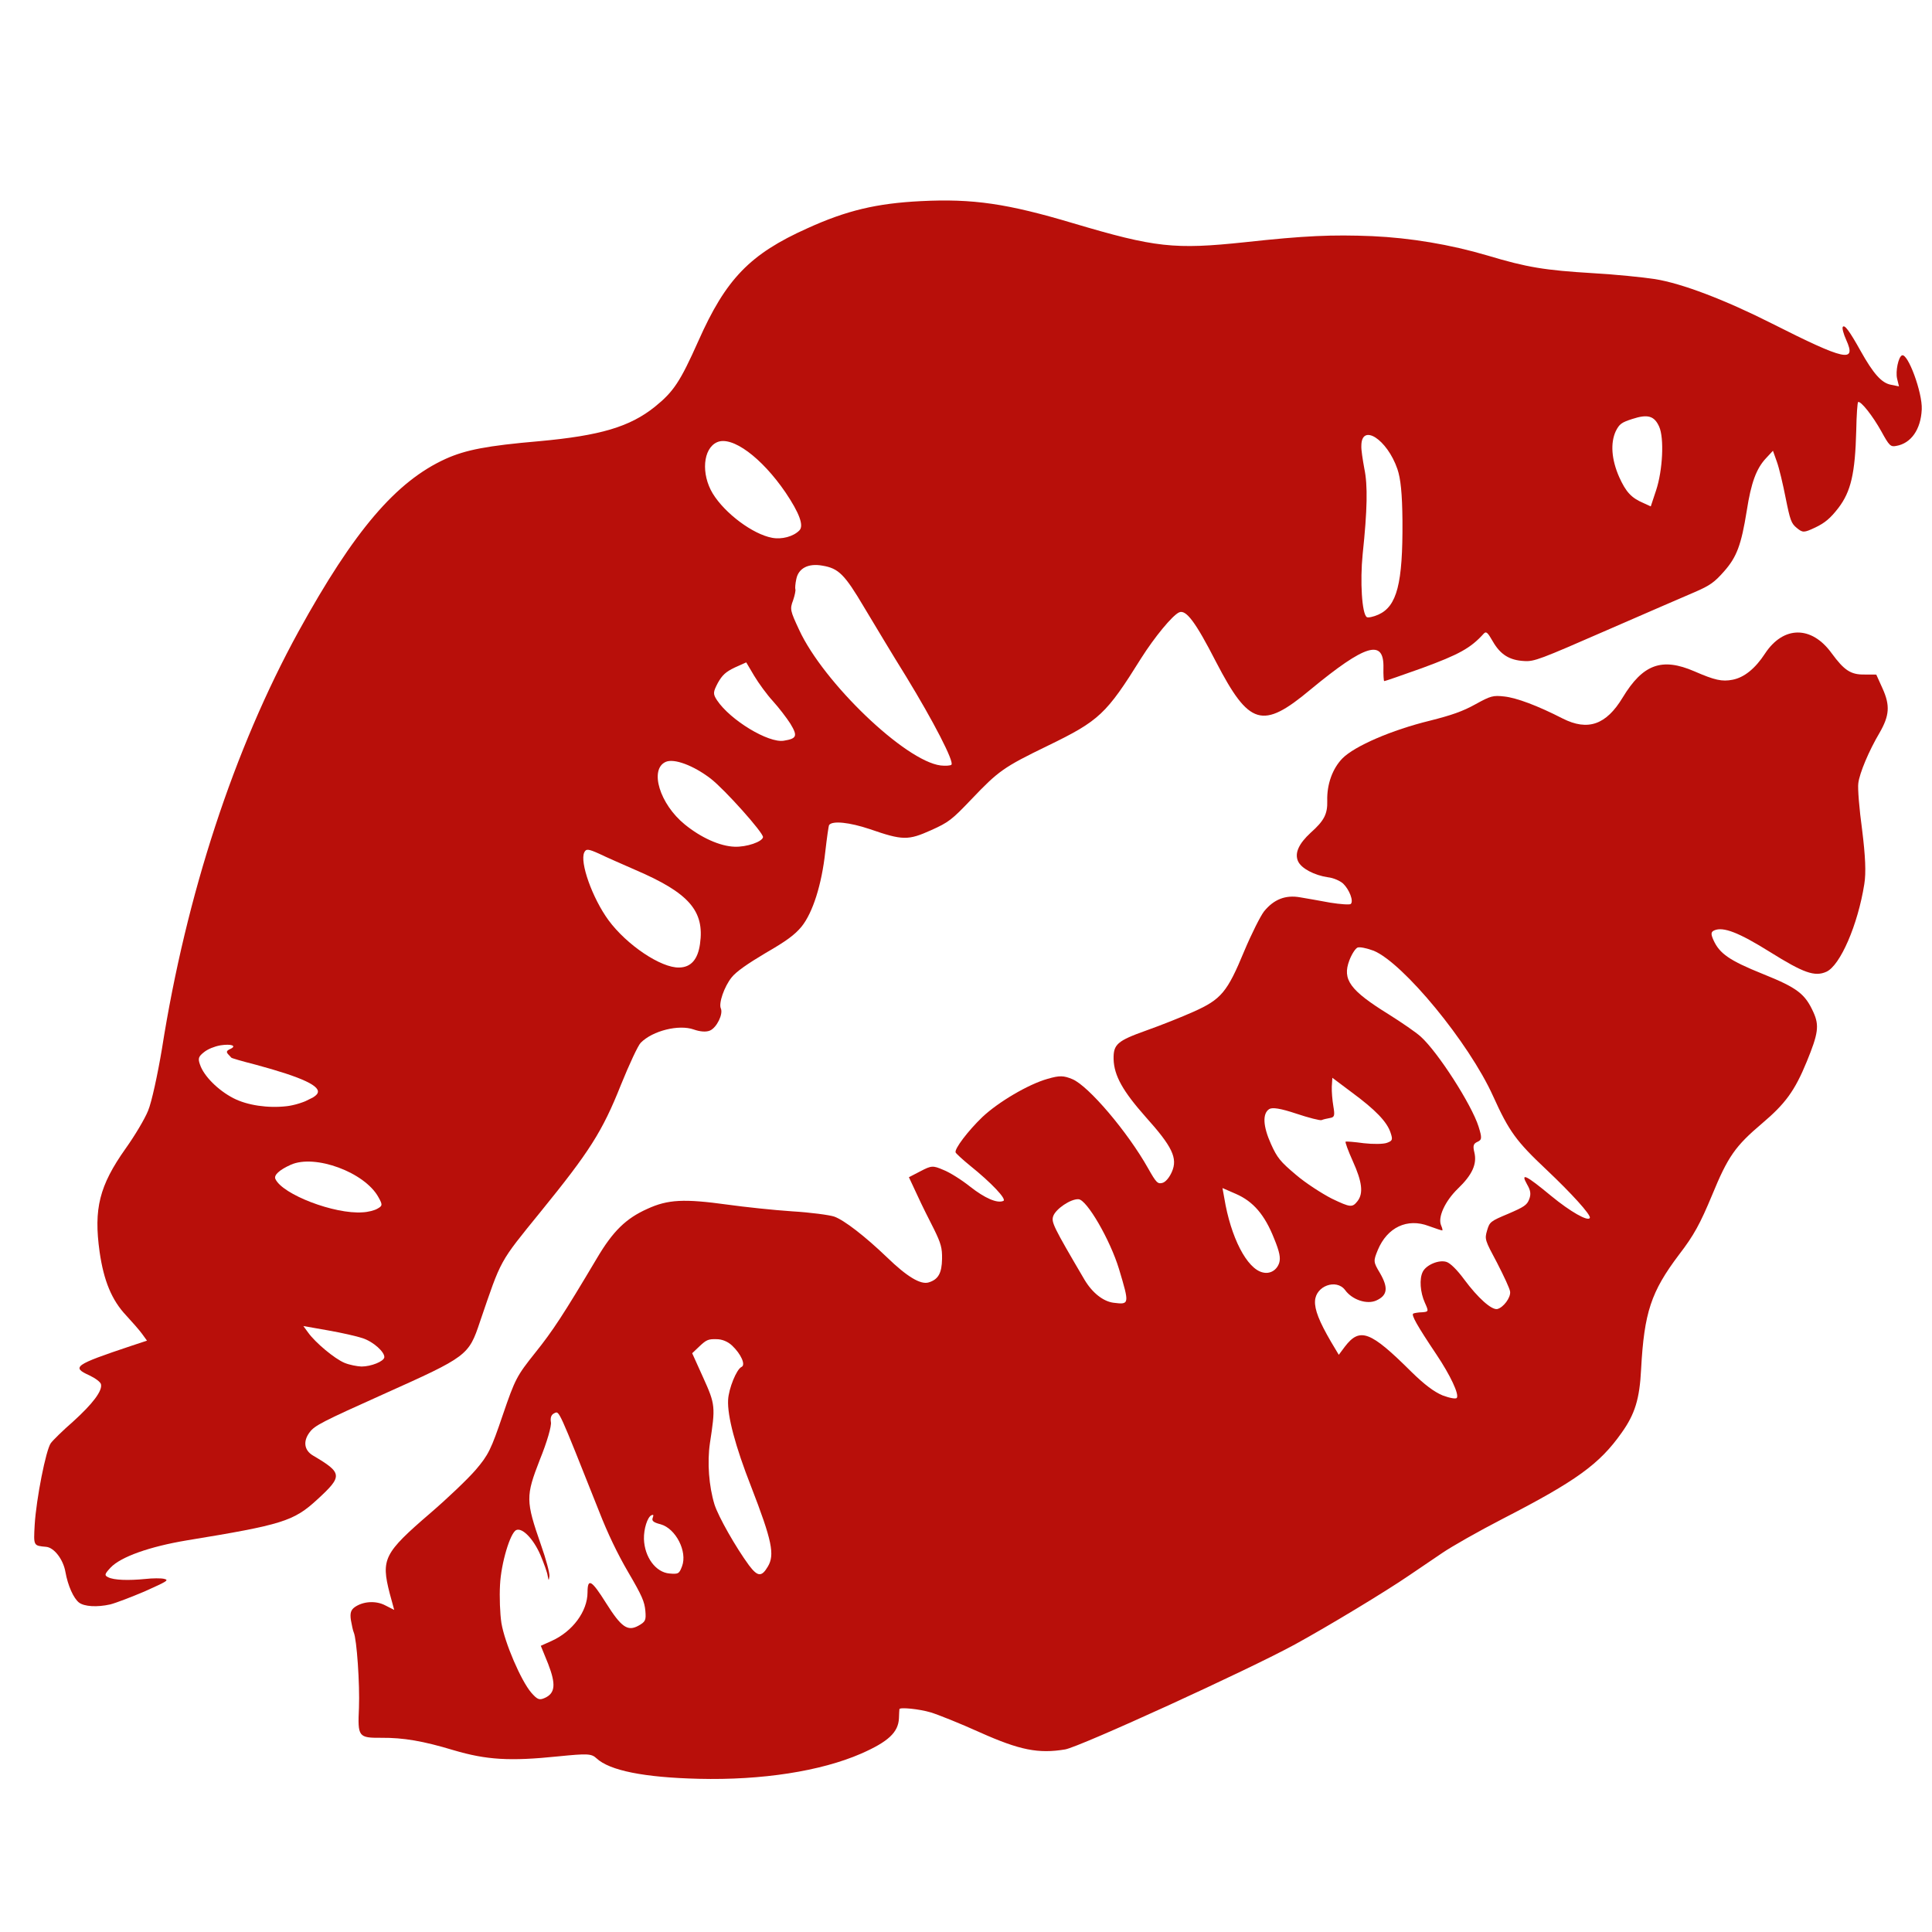 <?xml version="1.0" encoding="UTF-8" standalone="no"?>
<!DOCTYPE svg PUBLIC "-//W3C//DTD SVG 1.1//EN" "http://www.w3.org/Graphics/SVG/1.1/DTD/svg11.dtd">
<svg width="100%" height="100%" viewBox="0 0 160 160" version="1.1" xmlns="http://www.w3.org/2000/svg" xmlns:xlink="http://www.w3.org/1999/xlink" xml:space="preserve" xmlns:serif="http://www.serif.com/" style="fill-rule:evenodd;clip-rule:evenodd;stroke-linejoin:round;stroke-miterlimit:2;">
    <g transform="matrix(1,0,0,1,-2690.47,-1715.2)">
        <g id="Logá:-160-x-160-px--1:1-" serif:id="Logá: 160 x 160 px (1:1)" transform="matrix(1.036,0,0,1.067,-44.655,563.2)">
            <rect x="2639.75" y="1080" width="154.421" height="150" style="fill:none;"/>
            <g transform="matrix(0.179,-0.078,0.081,0.174,1773.71,1503.03)">
                <path d="M4710.88,394.303C4705.48,393.203 4700.88,390.803 4699.58,388.403C4698.28,385.903 4698.28,380.303 4699.68,374.803C4700.98,369.803 4699.58,363.903 4696.78,362.303C4692.18,359.703 4692.18,359.903 4696.18,352.203C4701.08,342.903 4712.98,326.203 4715.88,324.603C4717.08,323.903 4722.48,321.903 4727.78,320.303C4737.98,317.003 4743.88,313.803 4744.38,311.103C4744.58,310.203 4743.28,307.903 4741.58,305.903C4736.18,299.803 4737.78,299.503 4761.98,301.903L4768.78,302.603L4768.08,299.203C4767.68,297.303 4766.38,293.103 4765.28,289.803C4762.48,281.703 4762.78,273.203 4766.08,261.803C4771.08,244.803 4777.08,237.203 4793.08,227.803C4798.58,224.603 4805.18,220.003 4807.78,217.503C4810.48,215.003 4817.38,205.703 4823.28,196.903C4858.28,143.603 4900.48,97.603 4944.08,64.803C4981.68,36.603 5005.48,25.403 5027.68,25.303C5036.58,25.303 5045.18,27.303 5065.28,34.303C5088.88,42.403 5101.38,44.103 5114.08,40.803C5123.58,38.303 5127.68,35.703 5141.18,23.703C5161.88,5.203 5174.98,0.003 5200.58,0.003C5218.18,-0.097 5230.58,2.303 5247.28,8.803C5267.08,16.503 5278.98,24.103 5300.08,42.303C5326.58,65.103 5333.28,69.003 5360.78,78.003C5384.28,85.603 5394.28,89.603 5408.98,96.903C5422.88,103.903 5436.58,113.003 5448.58,123.303C5461.28,134.303 5467.38,138.303 5484.78,147.403C5492.88,151.603 5502.78,157.303 5506.78,159.903C5516.08,166.003 5529.28,179.203 5542.88,196.003C5563.78,221.803 5567.58,224.603 5567.58,214.303C5567.58,211.603 5567.98,209.203 5568.48,208.903C5569.58,208.203 5570.28,211.403 5571.08,220.803C5571.98,231.303 5573.48,236.103 5576.58,238.303L5579.38,240.303L5579.98,237.103C5580.58,234.103 5584.08,229.303 5585.68,229.303C5588.28,229.303 5587.08,246.503 5583.98,252.603C5580.28,259.903 5574.28,263.503 5568.28,261.903C5566.08,261.403 5565.78,260.603 5565.28,254.103C5564.68,246.803 5562.78,239.303 5561.58,239.303C5561.28,239.303 5558.78,243.903 5556.08,249.603C5548.48,265.303 5543.88,271.303 5536.48,275.303C5531.78,277.803 5528.98,278.603 5524.68,278.703C5519.48,278.803 5519.08,278.603 5517.68,275.803C5516.38,273.203 5516.48,271.903 5518.58,262.803C5519.88,257.303 5521.18,250.603 5521.38,248.003L5521.78,243.203L5517.98,244.803C5512.68,247.003 5508.38,251.303 5501.98,261.103C5494.18,272.903 5490.48,276.603 5483.38,279.803C5478.08,282.203 5475.88,282.703 5469.08,282.603C5464.68,282.503 5446.88,282.303 5429.58,282.103C5400.48,281.803 5397.78,281.703 5394.18,279.803C5388.88,277.103 5386.38,273.503 5385.78,267.303C5385.38,263.103 5385.08,262.303 5383.68,262.903C5376.38,266.103 5370.98,266.503 5355.08,265.403C5346.38,264.703 5338.98,264.103 5338.78,263.903C5338.68,263.703 5339.48,261.503 5340.68,259.003C5345.98,248.103 5338.08,247.103 5309.98,254.803C5285.38,261.703 5281.18,258.003 5279.58,228.803C5278.68,210.603 5277.28,204.303 5274.18,204.303C5271.18,204.303 5260.88,209.403 5252.38,215.003C5230.08,229.903 5226.38,231.203 5203.08,231.903C5182.98,232.503 5180.58,233.003 5165.58,239.103C5154.98,243.403 5153.38,243.803 5145.58,243.803C5135.28,243.803 5133.28,242.903 5122.98,233.203C5116.58,227.303 5110.58,223.803 5108.58,224.903C5108.28,225.003 5105.58,229.303 5102.58,234.303C5095.78,245.803 5087.78,254.703 5081.28,258.003C5077.38,259.903 5073.38,260.803 5063.48,261.803C5054.88,262.803 5049.48,263.803 5046.78,265.203C5042.48,267.403 5037.58,272.603 5037.58,274.903C5037.58,277.403 5032.88,281.303 5029.88,281.303C5028.18,281.303 5025.98,280.103 5023.98,278.203C5019.38,273.803 5008.58,271.803 5002.08,274.303C5000.68,274.803 4994.18,280.403 4987.68,286.603C4972.88,300.903 4964.68,306.203 4936.58,320.303C4912.28,332.503 4914.28,331.103 4895.58,351.003C4885.68,361.703 4885.08,361.803 4847.58,361.803C4820.28,361.803 4816.78,362.003 4813.88,363.603C4809.78,365.803 4808.68,369.403 4811.18,372.903C4819.18,384.203 4818.78,385.403 4805.48,389.803C4792.98,394.003 4788.18,393.403 4750.08,383.303C4735.18,379.403 4722.78,378.403 4717.18,380.703C4713.88,382.103 4713.48,382.503 4714.68,383.903C4716.28,385.903 4721.58,388.503 4728.18,390.703C4730.98,391.603 4734.18,393.003 4735.18,393.803C4736.88,395.103 4735.88,395.203 4726.08,395.203C4720.08,395.103 4713.18,394.703 4710.88,394.303ZM4844.08,347.903C4842.48,347.103 4839.88,345.303 4838.38,343.703C4835.38,340.503 4830.98,331.403 4829.98,326.503L4829.28,323.203L4837.68,328.903C4842.28,332.003 4847.58,336.003 4849.28,337.603C4852.68,340.703 4855.18,346.503 4854.08,348.303C4853.18,349.703 4847.68,349.503 4844.08,347.903ZM4870.38,290.903C4859.58,287.003 4843.58,270.903 4843.58,264.003C4843.58,262.303 4846.58,261.303 4851.68,261.303C4862.48,261.303 4877.88,276.403 4878.78,287.903C4879.08,291.403 4878.88,291.803 4876.58,292.003C4875.18,292.203 4872.38,291.703 4870.38,290.903ZM5028.98,252.803C5022.18,250.003 5013.28,235.703 5010.68,223.503C5008.38,212.603 5009.68,197.103 5013.08,194.303C5014.38,193.203 5015.18,193.703 5018.38,197.303C5020.38,199.703 5025.28,205.103 5029.08,209.303C5045.08,226.703 5047.98,236.003 5040.68,247.503C5037.28,252.903 5033.38,254.703 5028.98,252.803ZM5464.98,241.103C5461.28,237.103 5460.28,234.103 5460.28,227.303C5460.38,219.503 5462.68,213.303 5466.68,209.803C5469.28,207.703 5470.28,207.503 5474.88,208.003C5481.48,208.703 5483.58,210.503 5483.58,215.303C5483.58,220.403 5477.58,232.103 5471.78,238.403L5467.08,243.503L5464.98,241.103ZM4871.16,240.042C4872.13,239.915 4872.91,239.703 4873.38,239.403C4876.48,237.503 4870.68,230.803 4855.38,218.303C4851.08,214.903 4847.58,211.903 4847.58,211.703C4847.58,211.603 4847.28,210.803 4846.98,209.903C4846.58,208.703 4846.98,208.303 4848.58,208.303C4851.78,208.303 4849.98,206.503 4845.58,205.303C4844.98,205.153 4844.35,205.034 4843.71,204.948L4841.8,204.79C4840.53,204.753 4839.33,204.853 4838.38,205.103C4835.58,205.803 4834.98,206.403 4834.78,209.103C4834.28,213.903 4837.18,221.603 4841.58,227.103C4845.48,232.003 4852.68,236.603 4859.98,238.903C4860.2,238.972 4860.43,239.038 4860.65,239.101C4860.72,239.119 4860.78,239.136 4860.84,239.153L4860.87,239.161C4860.9,239.168 4860.92,239.174 4860.95,239.181C4860.97,239.187 4861,239.194 4861.02,239.2L4861.05,239.208C4861.22,239.252 4861.39,239.294 4861.56,239.335L4861.59,239.341C4861.8,239.391 4862.01,239.439 4862.23,239.485L4862.27,239.495C4862.65,239.575 4863.03,239.648 4863.42,239.714C4863.48,239.724 4863.54,239.734 4863.6,239.744L4863.61,239.747C4863.66,239.754 4863.7,239.761 4863.74,239.768L4863.77,239.773C4863.86,239.787 4863.95,239.801 4864.04,239.814L4864.06,239.818C4864.36,239.864 4864.67,239.905 4864.97,239.942L4865.02,239.948C4865.08,239.956 4865.14,239.963 4865.2,239.97C4865.22,239.972 4865.27,239.978 4865.27,239.978C4865.35,239.987 4865.44,239.997 4865.52,240.005C4865.9,240.045 4866.27,240.078 4866.64,240.105C4866.72,240.11 4866.8,240.116 4866.87,240.121C4867.18,240.14 4867.48,240.155 4867.77,240.165L4871.16,240.042ZM5343.08,237.303C5341.78,235.303 5346.58,222.803 5352.08,213.303C5361.28,197.603 5365.58,188.603 5367.08,181.803C5367.98,178.203 5369.08,174.203 5369.78,172.903C5373.68,164.303 5380.48,174.703 5379.28,187.503C5378.88,191.603 5376.98,197.303 5372.48,207.503C5362.08,230.903 5356.08,238.303 5347.78,238.303C5345.58,238.303 5343.38,237.803 5343.08,237.303ZM5159.98,221.403C5147.58,213.903 5130.38,171.203 5130.18,147.603C5130.08,138.903 5130.18,138.303 5132.88,135.603C5134.38,134.003 5135.58,132.303 5135.58,131.903C5135.58,131.503 5136.48,129.803 5137.68,128.203C5140.28,124.603 5144.78,124.303 5149.58,127.603C5155.18,131.303 5156.38,134.603 5158.08,149.903C5158.98,157.503 5160.68,172.403 5162.08,182.803C5164.68,203.703 5165.68,222.403 5164.08,222.903C5163.58,223.103 5161.68,222.403 5159.98,221.403ZM5069.78,217.203C5064.48,214.603 5058.88,208.303 5055.08,200.703C5049.18,189.003 5051.08,174.303 5058.48,174.303C5062.18,174.303 5068.18,180.203 5072.38,188.003C5075.78,194.403 5082.88,216.903 5081.98,218.403C5080.98,220.003 5074.18,219.403 5069.78,217.203ZM5105.88,186.103C5099.78,184.503 5089.48,169.603 5087.88,160.003C5087.38,156.903 5087.78,156.303 5091.08,153.703C5094.08,151.503 5095.88,150.903 5099.98,150.803L5105.08,150.803L5105.78,157.103C5106.18,160.603 5107.38,166.303 5108.48,169.603C5109.58,173.003 5110.78,178.103 5111.18,180.903C5111.88,186.703 5111.08,187.503 5105.88,186.103ZM5135.58,108.903C5129.08,104.403 5122.18,92.103 5120.98,82.603C5119.88,73.403 5124.88,64.303 5131.18,64.303C5137.88,64.303 5145.18,77.403 5148.18,94.303C5149.88,104.303 5149.48,109.703 5146.98,110.703C5143.68,112.003 5138.88,111.203 5135.58,108.903Z" style="fill:rgb(184,15,10);"/>
                <path d="M5041.08,607.003C5030.38,604.203 5024.08,599.703 5012.38,586.603C5006.38,579.803 4999.58,572.803 4997.38,570.903C4993.68,567.703 4986.68,563.703 4986.28,564.503C4986.18,564.603 4985.38,566.203 4984.58,567.803C4981.98,572.903 4976.68,574.703 4964.58,574.603C4946.68,574.403 4923.28,568.003 4900.08,556.903C4879.98,547.303 4868.38,539.003 4865.58,532.303C4864.48,529.703 4863.08,529.003 4851.68,525.203C4832.88,519.003 4824.48,514.603 4813.88,505.503C4804.08,497.003 4797.38,492.503 4789.18,488.903C4780.58,485.103 4780.48,484.603 4785.88,474.003C4790.18,465.403 4796.58,448.203 4796.58,445.203C4796.58,444.403 4797.08,442.203 4797.58,440.203C4798.38,437.403 4799.28,436.403 4801.18,436.003C4805.38,435.203 4810.28,437.103 4812.88,440.503L4815.38,443.603L4816.48,436.703C4818.98,422.503 4821.08,420.803 4845.08,413.703C4853.88,411.103 4864.68,407.303 4869.18,405.203C4876.38,401.803 4878.28,400.203 4888.38,389.403C4899.08,378.003 4900.18,377.203 4910.88,371.703C4921.08,366.503 4927.68,362.303 4949.68,346.903C4960.18,339.503 4967.18,337.003 4976.58,337.003C4985.88,336.903 4991.98,339.303 5007.18,348.803C5013.08,352.503 5023.38,358.503 5029.98,362.003C5036.68,365.503 5043.28,369.603 5044.78,371.003C5047.88,374.003 5052.88,383.403 5057.48,394.803C5061.68,405.403 5065.38,410.703 5068.78,411.103C5072.78,411.603 5075.18,409.903 5077.68,404.603C5079.58,400.603 5079.88,398.603 5079.68,392.303C5079.48,388.203 5079.18,381.203 5079.18,376.803L5079.08,368.803L5084.38,368.503C5089.38,368.203 5089.98,368.403 5093.08,371.803C5094.98,373.703 5098.18,378.503 5100.18,382.403C5103.78,389.303 5107.48,393.303 5110.18,393.303C5111.78,393.303 5108.78,384.603 5103.68,374.603C5101.98,371.203 5100.58,367.903 5100.58,367.403C5100.58,365.903 5108.88,361.403 5116.48,358.703C5124.88,355.803 5138.98,354.203 5147.08,355.403C5152.08,356.103 5153.58,356.803 5156.28,359.703C5161.08,364.903 5167.88,388.303 5169.38,405.303C5169.98,412.003 5170.28,412.803 5172.28,413.103C5173.58,413.303 5175.68,412.303 5177.58,410.603C5182.18,406.503 5181.98,401.203 5177.08,385.803C5172.98,372.603 5172.28,365.303 5174.88,359.103C5177.28,353.503 5179.28,352.903 5191.98,353.903C5198.08,354.403 5207.38,354.803 5212.58,354.803C5224.88,354.803 5228.28,353.203 5241.58,340.703C5247.18,335.503 5253.48,330.403 5255.58,329.303C5261.18,326.503 5266.28,326.703 5271.28,330.103C5273.48,331.603 5278.18,334.703 5281.58,337.103C5285.08,339.403 5288.48,341.203 5288.98,341.003C5290.58,340.503 5290.88,335.503 5289.58,332.203C5288.88,330.603 5286.88,328.403 5284.98,327.303C5280.28,324.303 5276.58,319.603 5276.58,316.403C5276.58,312.803 5279.78,310.003 5286.08,307.903C5293.08,305.703 5295.48,303.803 5297.58,298.803C5300.18,292.603 5304.98,287.703 5310.38,285.603C5316.98,283.103 5333.38,283.303 5349.08,286.203C5358.18,287.803 5362.88,288.203 5368.78,287.703C5375.88,287.103 5376.88,287.303 5380.78,289.603C5385.08,292.103 5391.58,298.503 5398.78,307.503C5405.98,316.403 5413.88,317.103 5424.58,309.703C5437.68,300.703 5445.88,301.303 5455.58,311.903C5461.68,318.603 5464.08,320.403 5468.38,321.403C5473.08,322.503 5478.68,321.003 5484.78,317.103C5496.28,309.803 5506.78,314.403 5509.58,328.003C5511.38,336.503 5513.08,339.203 5518.18,341.403L5522.58,343.403L5522.58,349.603C5522.58,357.203 5520.58,360.803 5514.08,365.503C5507.08,370.403 5499.78,377.203 5497.68,380.703C5496.58,382.403 5493.68,390.503 5491.28,398.603C5488.08,408.903 5485.58,415.203 5482.98,419.103C5473.78,433.103 5460.38,445.303 5454.18,445.303C5448.98,445.303 5445.48,441.903 5436.58,428.603C5428.28,416.203 5423.48,411.303 5419.48,411.303C5417.98,411.303 5417.58,412.103 5417.58,414.803C5417.58,420.803 5420.08,425.003 5430.28,435.603C5440.68,446.403 5442.58,449.903 5442.58,458.203C5442.58,464.103 5440.78,466.903 5431.78,475.403C5422.48,484.203 5416.78,487.403 5404.98,490.803C5391.08,494.803 5386.68,497.403 5374.28,509.103C5365.08,517.703 5360.78,521.003 5351.98,525.703C5335.38,534.803 5329.38,541.303 5318.68,561.903C5313.18,572.603 5308.88,577.503 5300.78,582.203C5287.38,590.103 5275.98,592.503 5242.08,594.303C5231.08,594.903 5218.48,596.103 5214.08,596.903C5209.68,597.703 5202.48,598.903 5198.08,599.703C5186.48,601.803 5159.18,605.103 5144.08,606.303C5122.28,608.003 5046.98,608.503 5041.08,607.003ZM5240.58,538.503C5237.98,535.703 5235.68,531.503 5232.98,524.603C5224.58,502.603 5221.38,499.403 5212.48,504.203L5208.88,506.203L5208.18,500.103C5207.18,490.503 5207.48,485.403 5209.08,482.303C5211.88,476.803 5220.78,477.503 5222.08,483.203C5223.08,488.103 5227.78,492.303 5231.88,492.303C5236.98,492.303 5238.58,489.603 5237.88,482.703C5237.28,477.503 5237.38,477.203 5240.98,473.803C5248.28,467.003 5257.28,466.803 5263.88,473.403C5266.08,475.503 5267.98,477.303 5268.18,477.303C5268.38,477.303 5268.58,476.403 5268.58,475.303C5268.58,471.703 5274.08,466.903 5280.98,464.403C5288.58,461.703 5292.28,458.503 5293.18,453.703C5293.68,451.003 5294.28,450.303 5296.08,450.303C5298.08,450.303 5298.48,449.703 5299.08,444.803C5300.18,435.503 5296.48,410.403 5292.68,401.803C5291.68,399.503 5287.98,393.403 5284.58,388.303C5274.18,372.903 5273.08,367.603 5278.98,361.703C5280.88,359.803 5283.18,358.303 5284.18,358.303C5285.08,358.303 5287.58,360.103 5289.68,362.203C5298.58,371.703 5309.58,412.103 5309.58,435.903C5309.58,451.703 5310.58,456.503 5317.08,472.203C5322.38,485.103 5325.98,496.203 5325.08,497.203C5323.78,498.403 5318.88,491.703 5314.38,482.603C5308.48,470.603 5306.88,468.703 5307.38,474.303C5307.68,477.203 5307.28,478.603 5305.68,480.203C5303.88,482.003 5302.48,482.203 5295.48,482.103C5287.58,481.903 5287.18,482.003 5284.78,484.803C5282.38,487.603 5282.38,488.003 5283.08,498.403C5283.38,504.403 5283.48,510.103 5283.08,511.303C5282.38,513.603 5277.88,516.103 5275.38,515.603C5273.08,515.003 5270.08,508.303 5268.08,499.103C5267.08,494.403 5265.68,490.803 5264.48,489.703C5262.08,487.503 5256.38,487.403 5253.98,489.403C5251.48,491.403 5249.58,496.603 5249.58,501.203C5249.58,505.103 5249.48,505.203 5246.98,504.303C5245.58,503.703 5243.98,503.303 5243.48,503.303C5242.38,503.303 5242.88,508.603 5245.18,522.303C5246.88,532.403 5246.98,540.903 5245.48,541.803C5244.98,542.203 5242.78,540.703 5240.58,538.503ZM4852.38,497.103C4850.58,491.003 4850.88,474.203 4852.98,466.303C4853.98,462.703 4856.58,456.303 4858.88,451.903C4862.88,444.103 4871.38,434.303 4874.08,434.303C4876.78,434.303 4878.98,440.403 4878.88,447.503C4878.78,451.203 4878.48,455.203 4878.08,456.503C4877.58,458.603 4877.58,458.603 4878.68,456.903C4879.28,455.903 4880.28,450.003 4880.78,443.903C4882.48,425.003 4883.28,423.303 4894.58,412.203C4900.28,406.803 4904.78,401.503 4905.08,400.003C4905.58,398.203 4906.48,397.303 4907.88,397.303C4910.08,397.303 4910.08,395.803 4907.98,441.203C4907.48,450.603 4907.68,459.903 4908.58,468.503C4909.78,479.703 4909.68,482.203 4908.48,485.703C4907.18,489.403 4906.68,489.803 4903.38,490.103C4898.38,490.503 4896.78,487.803 4895.18,476.303C4893.68,465.303 4892.58,463.803 4890.08,469.303C4886.88,476.303 4877.98,481.303 4868.58,481.303L4863.78,481.303L4863.48,489.203C4862.98,498.203 4861.18,501.303 4856.48,501.303C4854.08,501.303 4853.48,500.703 4852.38,497.103ZM4954.58,486.103C4952.68,477.103 4951.38,463.003 4951.98,457.803C4952.98,450.103 4956.28,441.003 4960.58,434.303C4968.78,421.703 4969.08,420.903 4969.08,408.903L4969.08,398.003L4973.08,396.603C4976.58,395.403 4977.48,395.403 4980.38,396.803C4982.48,397.703 4984.28,399.603 4985.18,401.803C4987.08,406.403 4987.08,411.303 4985.08,411.303C4982.88,411.303 4976.68,417.203 4974.58,421.303C4971.58,427.103 4969.48,439.603 4968.58,457.303C4967.28,480.803 4965.98,486.503 4961.38,489.703C4957.28,492.603 4955.88,491.803 4954.58,486.103ZM4923.68,475.903C4918.78,473.203 4917.18,465.703 4919.98,458.903C4921.58,455.103 4924.98,451.303 4926.78,451.303C4927.68,451.303 4927.68,451.603 4926.78,452.503C4925.88,453.403 4926.28,454.303 4928.68,456.203C4933.58,460.303 4934.08,470.803 4929.58,475.303C4927.28,477.603 4926.88,477.703 4923.68,475.903ZM5194.48,463.003C5189.18,459.003 5188.48,444.603 5192.68,429.003L5193.68,425.003L5197.68,429.403C5202.88,435.103 5204.88,442.003 5204.38,452.303C5204.18,458.203 5203.58,460.603 5202.18,462.203C5200.08,464.503 5196.88,464.903 5194.48,463.003ZM5232.48,447.103C5229.68,443.603 5225.38,437.003 5223.18,432.303C5219.58,424.803 5219.08,422.903 5219.08,416.803C5219.08,408.803 5220.98,404.003 5224.28,403.503C5225.78,403.303 5228.58,405.103 5233.58,409.703C5237.48,413.303 5241.28,416.303 5241.88,416.303C5242.58,416.303 5244.08,416.603 5245.28,416.903C5247.18,417.403 5247.58,416.903 5248.58,413.103C5249.18,410.803 5250.38,407.403 5251.28,405.603L5252.98,402.403L5257.78,411.103C5263.58,421.403 5265.88,427.803 5265.38,432.403C5265.08,435.403 5264.78,435.803 5262.28,435.603C5260.78,435.503 5256.88,433.803 5253.68,431.903C5250.48,429.903 5247.58,428.303 5247.18,428.303C5246.88,428.303 5246.58,432.103 5246.58,436.803C5246.58,445.903 5245.18,450.403 5241.68,452.303C5238.58,453.903 5237.98,453.603 5232.48,447.103ZM5133.98,449.403C5130.38,447.203 5127.78,442.203 5127.08,436.103C5124.38,411.003 5124.38,409.203 5126.08,407.303C5128.18,405.003 5135.58,403.703 5138.38,405.203C5141.38,406.803 5143.28,425.503 5141.68,437.803C5139.68,452.703 5139.58,452.803 5133.98,449.403Z" style="fill:rgb(184,15,10);"/>
            </g>
        </g>
    </g>
</svg>
